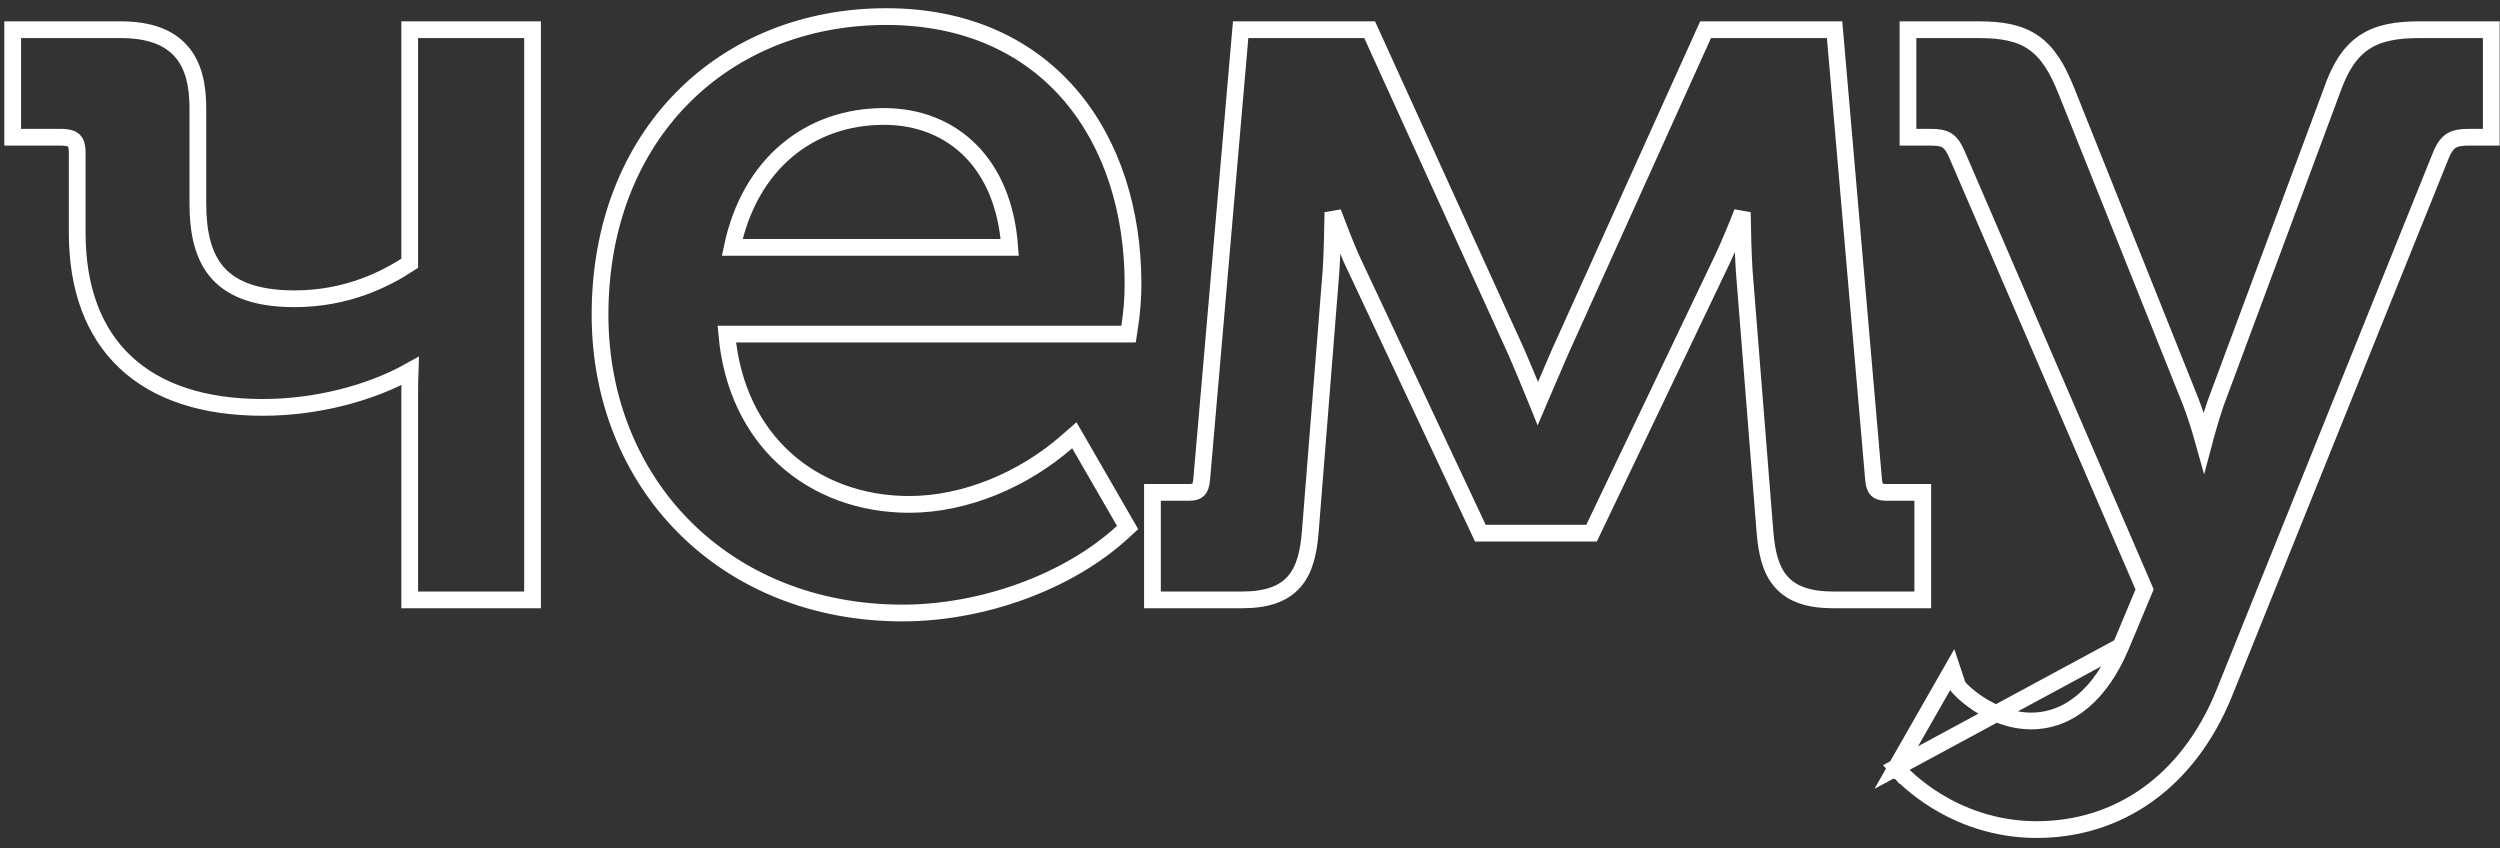 <?xml version="1.0" encoding="UTF-8"?> <svg xmlns="http://www.w3.org/2000/svg" width="224" height="76" viewBox="0 0 224 76" fill="none"><rect x="0" y="0" width="224" height="76" fill="#333333" stroke="none"/> <path d="M169.906 68.773L170.172 68.308L174.092 61.448L174.924 59.992L175.427 61.5C175.441 61.517 175.459 61.539 175.482 61.566C175.563 61.661 175.688 61.793 175.855 61.951C176.189 62.268 176.671 62.671 177.274 63.068C178.487 63.864 180.132 64.598 181.995 64.598C185.39 64.598 188.223 62.172 190.025 57.905L169.906 68.773ZM169.906 68.773L170.26 69.176L170.823 68.68C170.26 69.176 170.26 69.176 170.261 69.176L170.261 69.177L170.263 69.178L170.267 69.183L170.279 69.197C170.29 69.209 170.305 69.225 170.324 69.246C170.362 69.287 170.418 69.345 170.489 69.418C170.632 69.562 170.842 69.766 171.115 70.007C171.661 70.49 172.464 71.13 173.506 71.769C175.588 73.047 178.638 74.33 182.485 74.33C189.78 74.33 196.012 70.097 199.251 62.203L199.253 62.198L218.751 13.797C219.055 13.105 219.359 12.771 219.675 12.585C220.007 12.391 220.46 12.296 221.195 12.296H222.469H223.219V11.546V3.412V2.662H222.469H216.785C214.729 2.662 213.097 2.933 211.794 3.821C210.486 4.712 209.632 6.139 208.926 8.156C208.925 8.158 208.924 8.16 208.923 8.162L198.54 36.079L198.537 36.087L198.534 36.095C198.139 37.239 197.764 38.548 197.471 39.652C197.162 38.544 196.761 37.224 196.317 36.071L196.314 36.062L185.142 8.132C184.342 6.134 183.49 4.714 182.216 3.826C180.935 2.934 179.349 2.662 177.291 2.662H171.705H170.955V3.412V11.546V12.296H171.705H172.979C173.716 12.296 174.135 12.392 174.436 12.577C174.729 12.757 175.016 13.089 175.33 13.805C175.33 13.806 175.33 13.806 175.33 13.807L192.156 52.809L190.026 57.902L169.906 68.773ZM1.136 11.546V12.296H1.886H5.414C6.133 12.296 6.459 12.437 6.617 12.584C6.763 12.721 6.918 13.007 6.918 13.702V20.856C6.918 25.804 8.36 29.75 11.233 32.452C14.099 35.147 18.278 36.502 23.544 36.502C28.422 36.502 33.234 35.205 36.747 33.239C36.727 33.789 36.71 34.443 36.71 35.066V53V53.75H37.46H46.966H47.716V53V3.412V2.662H46.966H37.46H36.71V3.412V23.592C34.583 24.991 31.119 26.77 26.386 26.77C22.605 26.77 20.51 25.712 19.327 24.234C18.117 22.721 17.728 20.608 17.728 18.21V9.684C17.728 7.71 17.379 5.919 16.259 4.624C15.119 3.306 13.323 2.662 10.804 2.662H1.886H1.136V3.412V11.546ZM100.475 29.936H101.119L101.217 29.3C101.418 27.99 101.519 26.678 101.519 25.462C101.519 18.907 99.643 12.914 95.913 8.548C92.17 4.166 86.614 1.486 79.405 1.486C72.165 1.486 65.744 4.104 61.133 8.778C56.522 13.453 53.763 20.141 53.763 28.206C53.763 43.318 64.877 54.926 80.875 54.926C87.897 54.926 95.632 52.226 100.591 47.672L101.033 47.266L100.733 46.745L96.715 39.787L96.258 38.997L95.571 39.598C91.766 42.928 86.546 45.194 81.463 45.194C77.172 45.194 73.218 43.757 70.271 41.055C67.48 38.495 65.552 34.764 65.119 29.936H100.475ZM103.259 53V53.75H104.009H111.261C113.417 53.75 114.952 53.263 115.953 52.123C116.922 51.02 117.25 49.454 117.399 47.672L117.399 47.669L119.261 24.247L119.261 24.247L119.262 24.236C119.354 22.812 119.403 20.783 119.429 19.023C119.891 20.269 120.453 21.712 121.059 23.114L121.064 23.124L121.069 23.135L132.437 47.341L132.639 47.772H133.115H142.131H142.604L142.808 47.345L154.372 23.139L154.376 23.13C155.051 21.669 155.64 20.237 156.111 19.022C156.137 20.77 156.186 22.8 156.279 24.236L156.28 24.247L158.142 47.669L158.142 47.672C158.29 49.454 158.619 51.02 159.588 52.123C160.589 53.263 162.124 53.75 164.279 53.75H171.531H172.281V53V44.866V44.116H171.531H168.983C168.516 44.116 168.297 44.001 168.178 43.883C168.049 43.753 167.911 43.492 167.869 42.947L167.869 42.939L164.439 3.347L164.379 2.662H163.691H153.303H152.819L152.62 3.103L139.782 31.523L139.777 31.534C139.14 33.006 138.477 34.55 137.975 35.727C137.911 35.877 137.849 36.022 137.79 36.16C137.736 36.026 137.679 35.885 137.62 35.739C137.141 34.561 136.502 33.011 135.862 31.534L135.862 31.534L135.856 31.521L122.92 3.101L122.72 2.662H122.237H111.849H111.162L111.102 3.347L107.672 42.939L107.672 42.947C107.63 43.492 107.492 43.753 107.362 43.883C107.244 44.001 107.025 44.116 106.557 44.116H104.009H103.259V44.866V53ZM90.473 22.164H65.608C67.171 14.701 72.516 10.434 79.209 10.434C82.265 10.434 85.004 11.496 87.015 13.553C88.902 15.482 90.201 18.342 90.473 22.164Z" stroke="white" stroke-width="1.5"></path> </svg> 